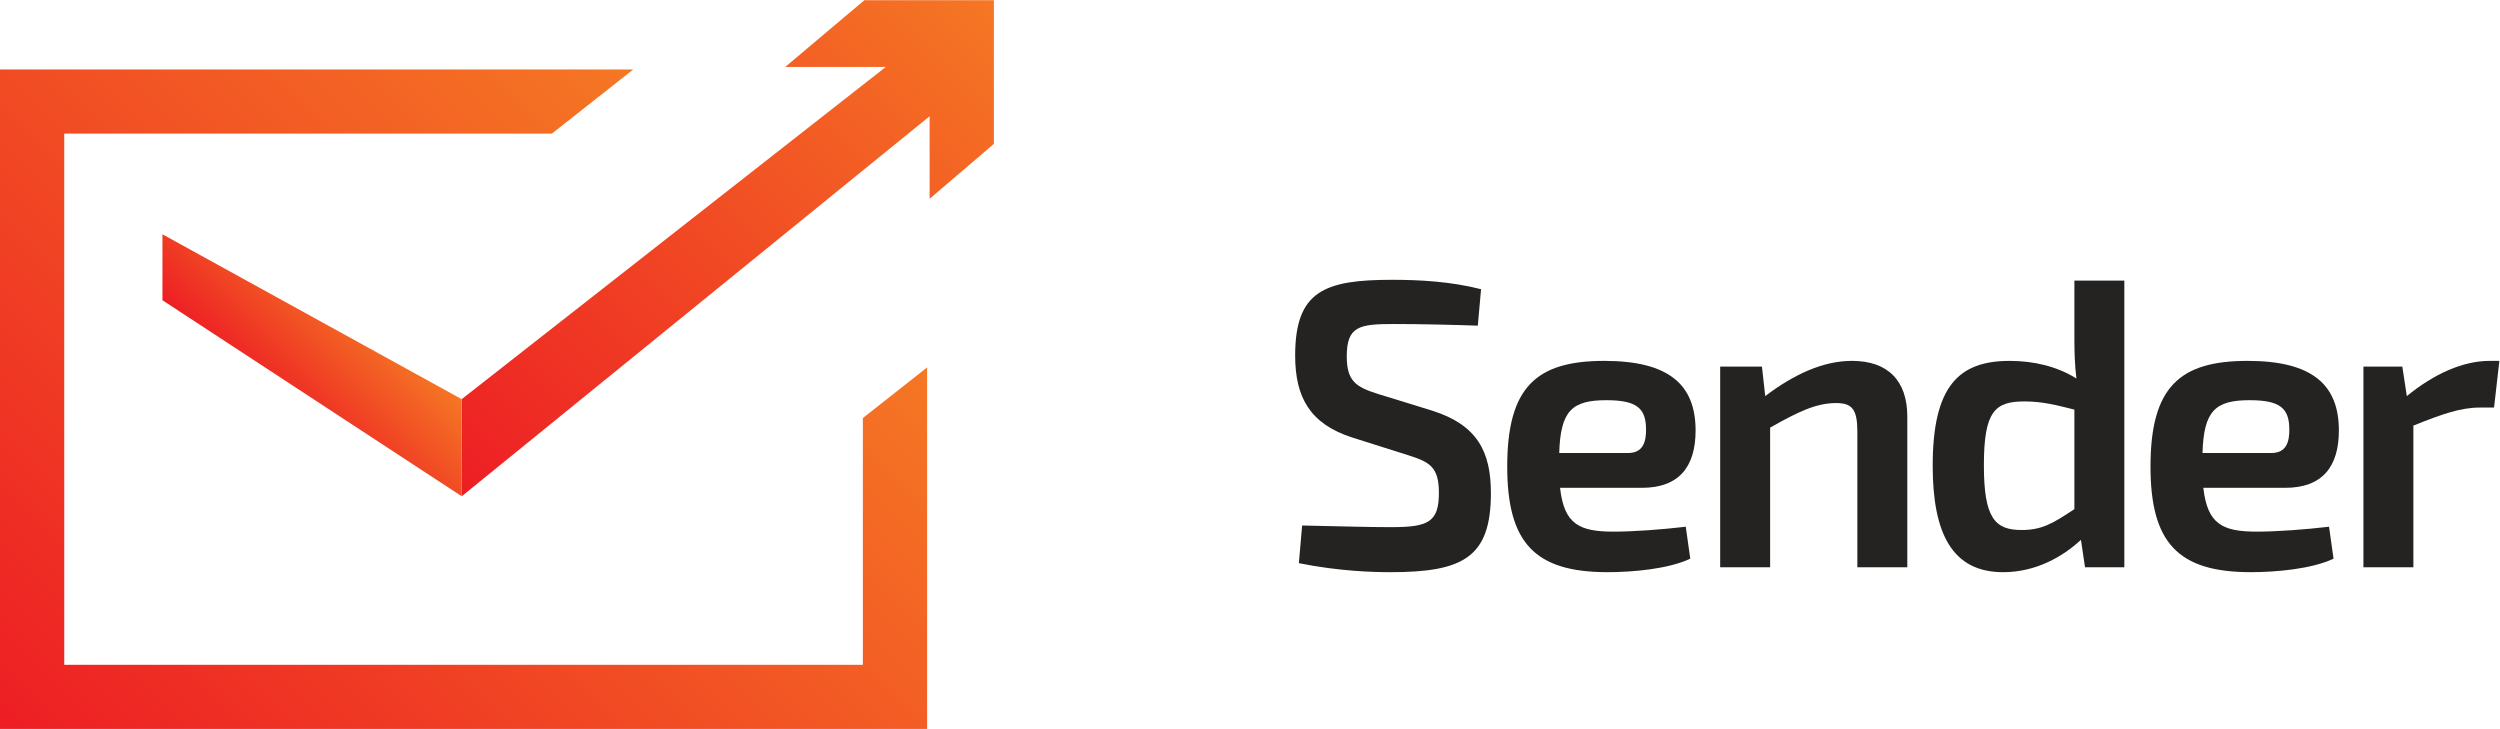 <?xml version="1.0" encoding="UTF-8"?>
<svg version="1.1" viewBox="0 0 673.88 196.48" xml:space="preserve" xmlns="http://www.w3.org/2000/svg" xmlns:cc="http://creativecommons.org/ns#" xmlns:dc="http://purl.org/dc/elements/1.1/" xmlns:rdf="http://www.w3.org/1999/02/22-rdf-syntax-ns#"><defs><linearGradient id="c" x2="1" gradientTransform="matrix(-1039.7 -1039.7 -1039.7 1039.7 2010.7 1472.7)" gradientUnits="userSpaceOnUse"><stop stop-color="#f57724" offset="0"/><stop stop-color="#ed1e24" offset="1"/></linearGradient><linearGradient id="b" x2="1" gradientTransform="matrix(-1307.1 -1307.1 -1307.1 1307.1 1442.4 1171.8)" gradientUnits="userSpaceOnUse"><stop stop-color="#f57724" offset="0"/><stop stop-color="#ed1e24" offset="1"/></linearGradient><linearGradient id="a" x2="1" gradientTransform="matrix(-202.55 -202.55 -202.55 202.55 748.08 852.32)" gradientUnits="userSpaceOnUse"><stop stop-color="#f57724" offset="0"/><stop stop-color="#ed1e24" offset="1"/></linearGradient></defs><g transform="matrix(1.333 0 0 -1.333 0 196.48)"><g transform="scale(.1)"><path d="m2849.2 552.93c41.41-13.246 60.45-23.188 60.45-75.356 0-58.789-20.7-69.558-95.23-69.558-39.74 0-72.86 0.828-181.34 3.316l-6.62-76.187c82.8-16.551 150.7-18.211 185.48-18.211 146.57 0 202.88 29.808 202.88 159.82 0 83.633-27.33 137.46-117.59 166.44l-110.13 33.949c-44.72 14.078-63.76 25.668-63.76 76.179 0 61.282 25.67 65.422 95.23 65.422 56.3 0 122.55-1.66 169.75-3.316l6.62 73.695c-61.28 15.738-125.04 19.051-179.69 19.051-136.63 0-196.25-22.359-196.25-153.2 0-85.289 30.64-138.28 115.1-165.61l115.1-36.437" fill="#242322"/><path d="m3153 557.9c2.48 85.293 25.67 106.82 95.22 106.82 62.11 0 80.32-16.563 80.32-59.621 0-21.528-4.14-47.199-36.43-47.199zm167.26-70.383c75.35 0 108.48 43.058 108.48 115.93 0 91.914-53 140.77-184.66 140.77-137.45 0-196.24-52.996-196.24-213.64 0-154.02 55.47-213.64 202.87-213.64 51.33 0 124.21 6.621 167.26 27.332l-9.1 64.578c-48.86-5.789-106.83-9.93-145.74-9.93-69.56 0-100.2 14.899-108.48 88.602h165.61" fill="#242322"/><path d="m3562.9 732.61h-84.46v-405.75h101.02v282.38c55.48 31.465 92.74 49.684 133.32 49.684 32.29 0 43.06-12.422 43.06-57.965v-274.09h101.02v304.74c0 72.871-39.75 112.62-111.79 112.62-58.79 0-117.58-27.328-175.54-71.215l-6.63 59.617" fill="#242322"/><path d="m4194.7 444.45c-44.72-29.808-66.25-42.23-106.82-42.23-53.83 0-76.18 24.011-76.18 130.84 0 109.3 22.35 129.18 81.97 129.18 36.44 0 64.59-7.457 101.03-16.562zm101.02 462.06h-101.02v-116.76c0-28.156 0.82-54.652 4.13-81.152-39.74 24.843-86.94 35.609-134.97 35.609-102.67 0-155.67-50.512-155.67-211.99 0-137.45 39.75-215.29 142.43-215.29 66.24 0 120.89 31.468 157.33 65.422l8.28-55.493h79.49v579.65" fill="#242322"/><path d="m4453.8 557.9c2.49 85.293 25.67 106.82 95.23 106.82 62.1 0 80.32-16.563 80.32-59.621 0-21.528-4.14-47.199-36.43-47.199zm167.27-70.383c75.36 0 108.48 43.058 108.48 115.93 0 91.914-53 140.77-184.66 140.77-137.45 0-196.25-52.996-196.25-213.64 0-154.02 55.48-213.64 202.87-213.64 51.34 0 124.21 6.621 167.27 27.332l-9.11 64.578c-48.85-5.789-106.82-9.93-145.73-9.93-69.56 0-100.2 14.899-108.48 88.602h165.61" fill="#242322"/><path d="m5054.1 744.21h-19.87c-53 0-111.79-25.676-167.27-71.215l-9.11 59.617h-78.66v-405.75h101.02v286.52c57.96 23.184 95.22 36.438 134.15 36.438h28.97l10.77 94.398" fill="#242322"/><path d="m1747.9 1473.6-159.95-134.94h203.26l-857.57-671.82v-196.43l946.2 768.51v-166.88l129.94 110.96v290.6h-261.88" fill="url(#c)" fill-rule="evenodd"/><path d="m1744.8 628.59v-498.94h-1614.9v1074.2h986.12l164.53 129.65h-1280.6v-1333.5h1874.8v730.98l-129.93-102.39" fill="url(#b)" fill-rule="evenodd"/><path d="m328.49 1000.2 605.12-333.39v-196.32l-605.12 396.36v133.36" fill="url(#a)" fill-rule="evenodd"/></g></g></svg>